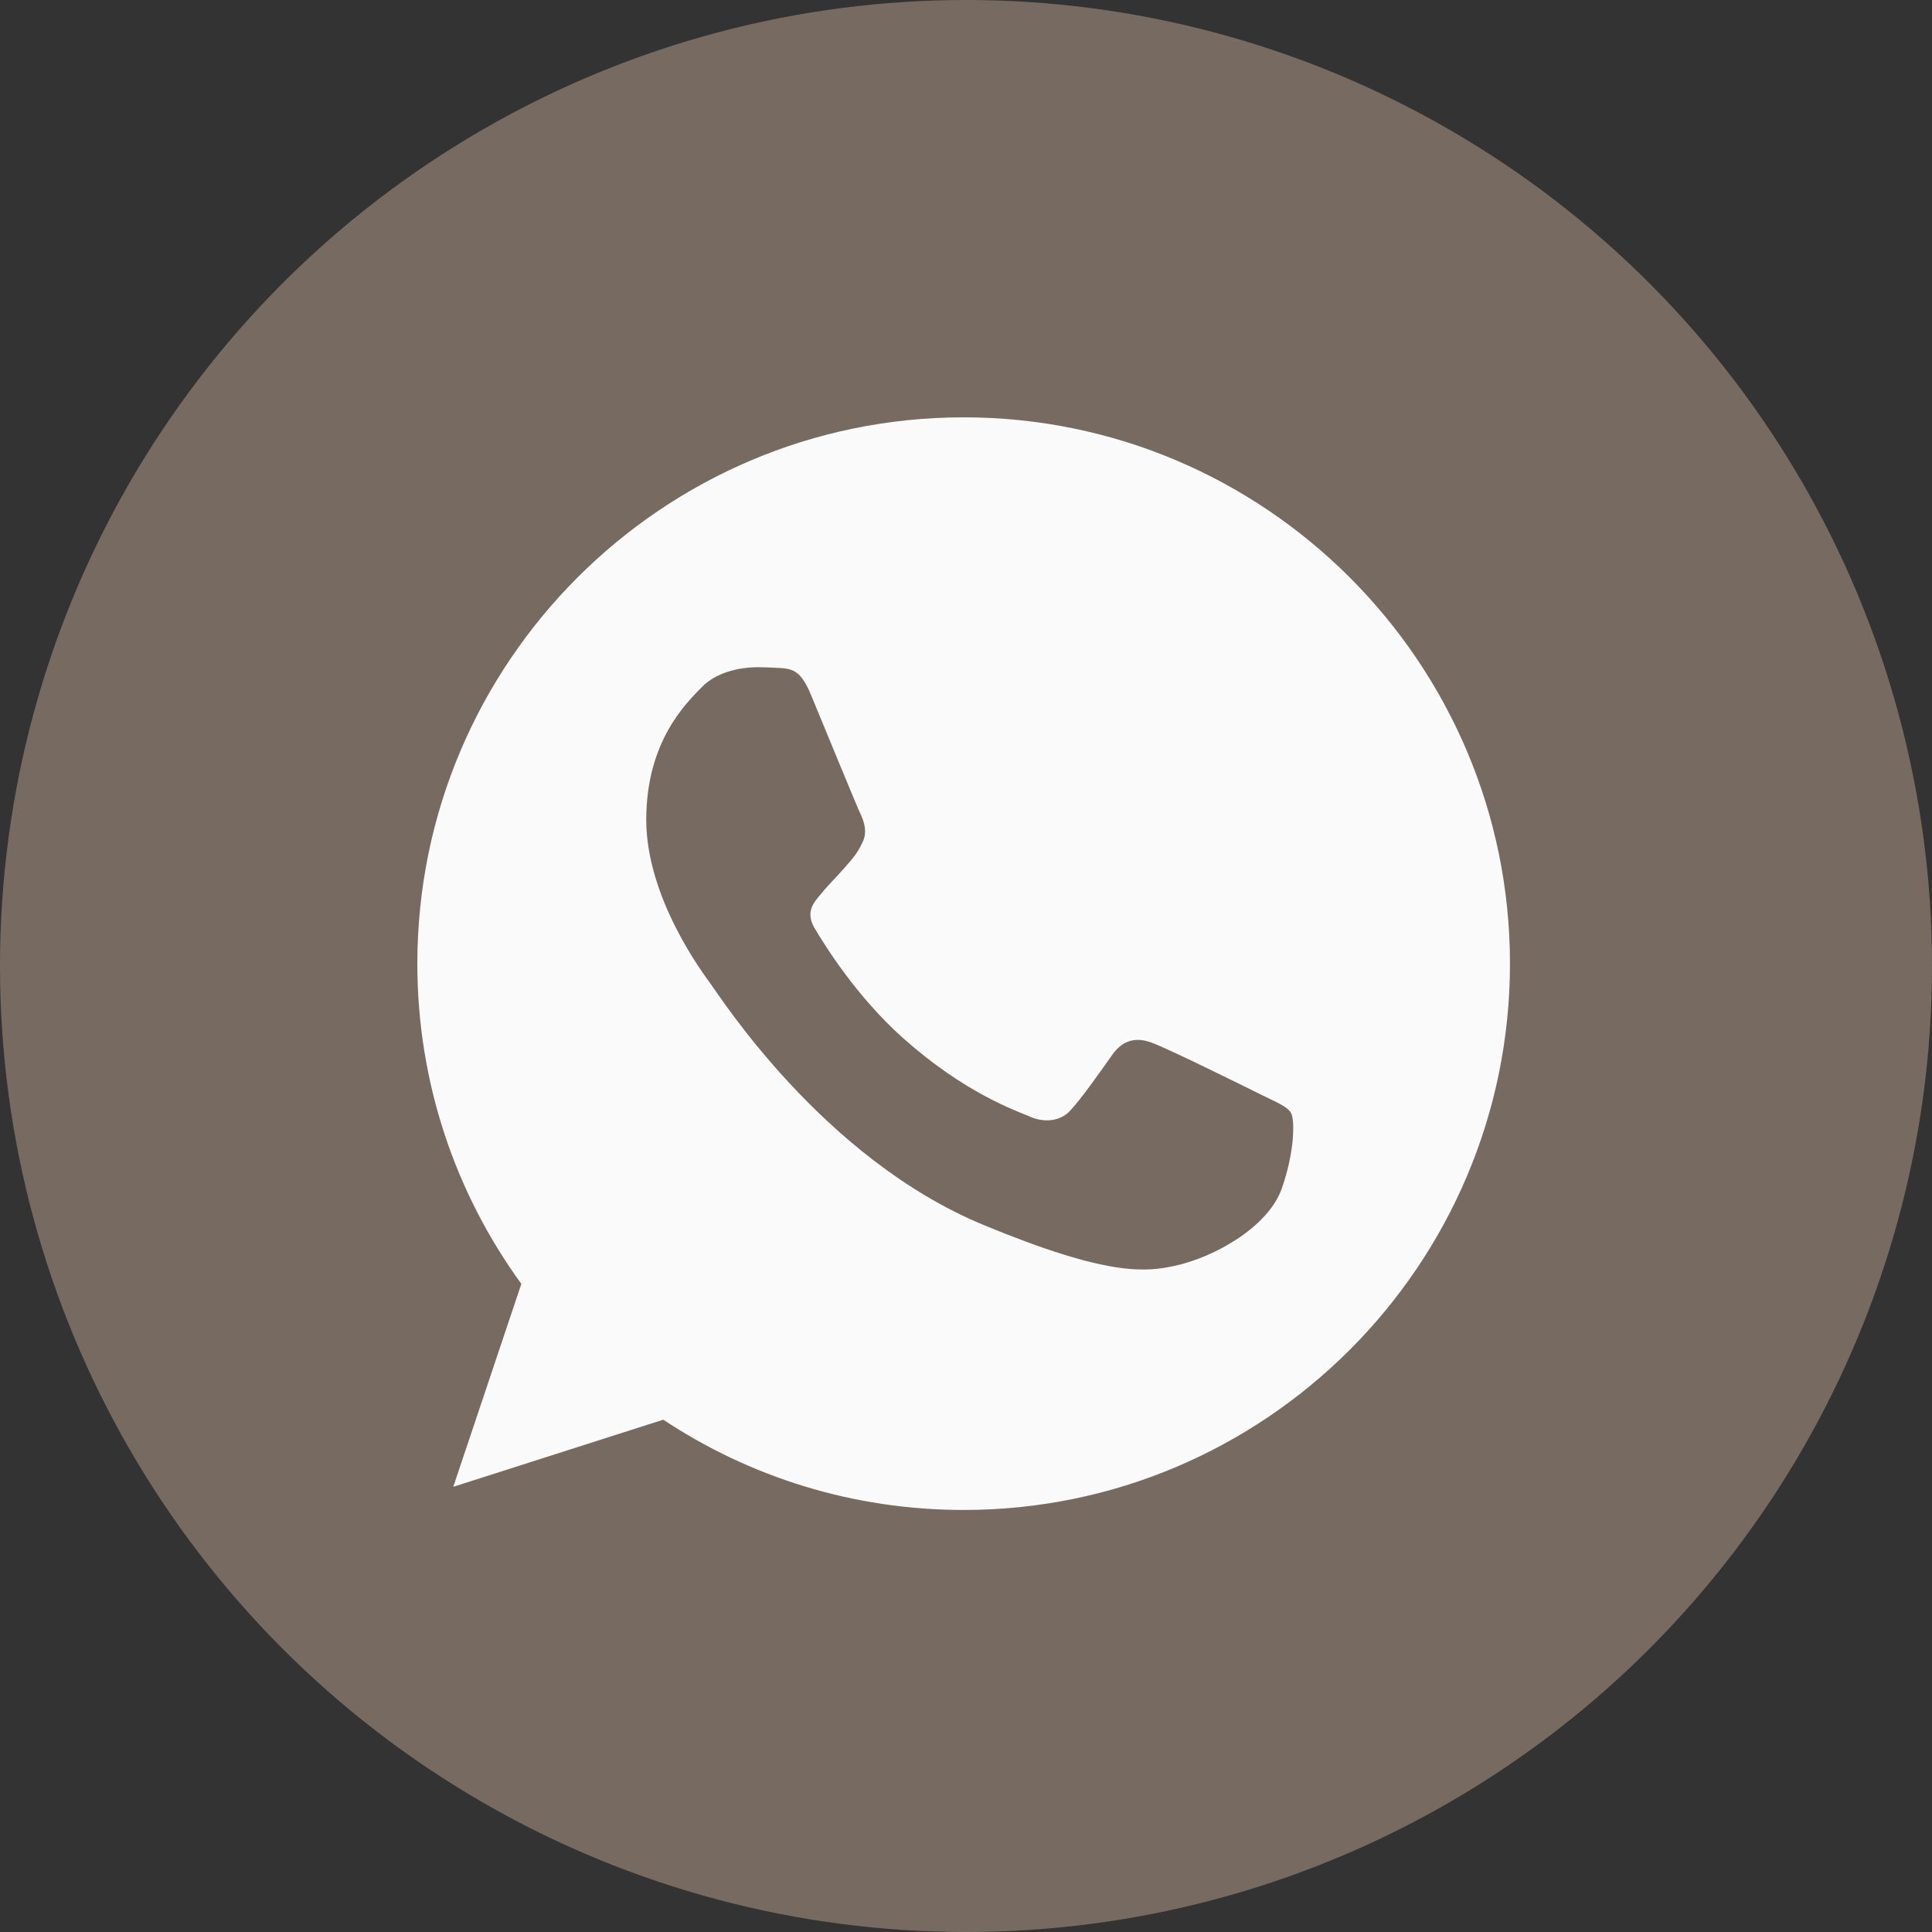 <?xml version="1.0" encoding="UTF-8"?> <svg xmlns="http://www.w3.org/2000/svg" width="412" height="412" viewBox="0 0 412 412" fill="none"><rect x="0" y="0" width="412" height="412" fill="#333333" stroke="none"/> <circle cx="206" cy="206" r="206" fill="#776B61"></circle> <g clip-path="url(#clip0_355_8)"> <path d="M205.529 89H205.471C141.236 89 89 141.25 89 205.5C89 230.984 97.213 254.605 111.179 273.784L96.66 317.063L141.44 302.748C159.861 314.952 181.836 322 205.529 322C269.764 322 322 269.735 322 205.5C322 141.265 269.764 89 205.529 89Z" fill="#FAFAFA"></path> <path d="M273.318 253.513C270.507 261.449 259.352 268.031 250.454 269.954C244.367 271.25 236.416 272.284 209.65 261.187C175.414 247.003 153.366 212.213 151.648 209.956C150.002 207.699 137.813 191.535 137.813 174.817C137.813 158.099 146.303 149.959 149.726 146.464C152.536 143.595 157.182 142.284 161.638 142.284C163.079 142.284 164.375 142.357 165.54 142.415C168.963 142.561 170.681 142.765 172.938 148.167C175.749 154.939 182.593 171.657 183.409 173.375C184.239 175.093 185.069 177.423 183.904 179.681C182.812 182.011 181.85 183.045 180.132 185.025C178.414 187.006 176.783 188.52 175.064 190.646C173.492 192.496 171.715 194.476 173.695 197.898C175.676 201.248 182.52 212.417 192.598 221.388C205.602 232.965 216.145 236.664 219.917 238.236C222.727 239.401 226.077 239.125 228.13 236.94C230.737 234.13 233.955 229.47 237.232 224.883C239.562 221.592 242.503 221.184 245.591 222.349C248.736 223.441 265.381 231.669 268.803 233.373C272.225 235.091 274.483 235.906 275.313 237.348C276.128 238.79 276.128 245.561 273.318 253.513Z" fill="#776B61"></path> </g> <defs> <clipPath id="clip0_355_8"> <rect width="233" height="233" fill="white" transform="translate(89 89)"></rect> </clipPath> </defs> </svg> 